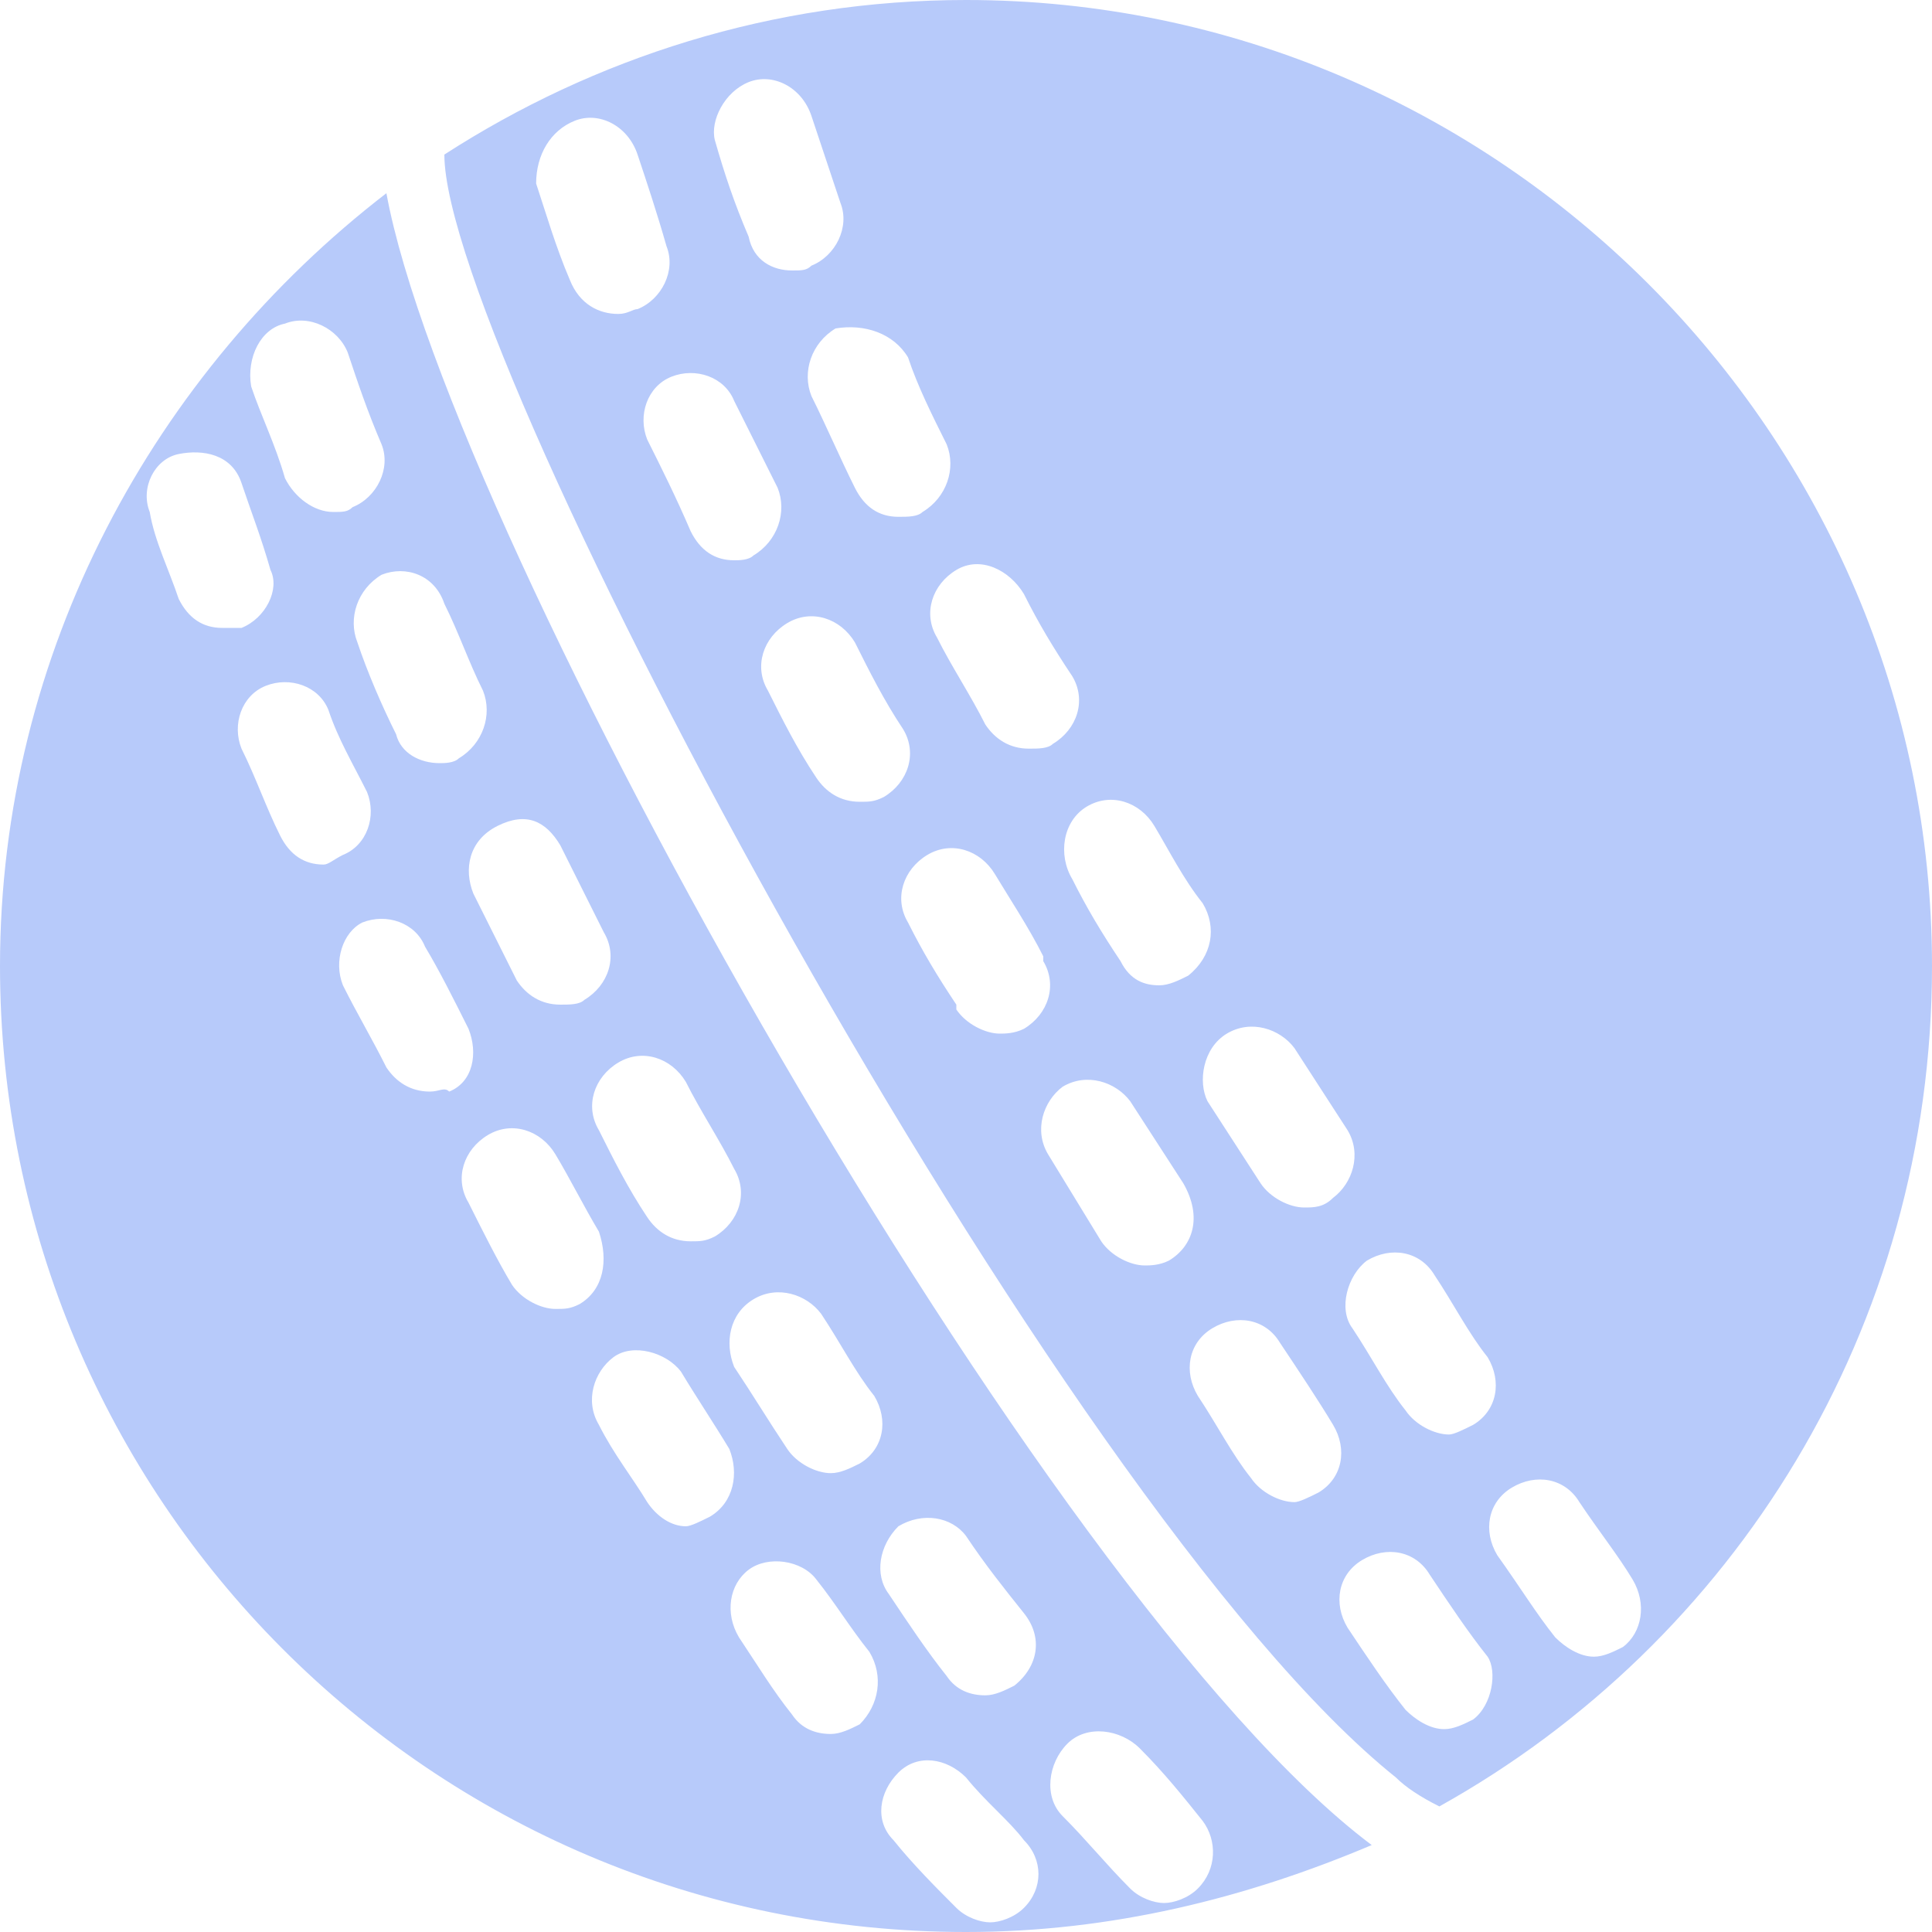<?xml version="1.0" encoding="UTF-8"?>
<!-- Generator: Adobe Illustrator 28.1.0, SVG Export Plug-In . SVG Version: 6.00 Build 0)  -->
<svg xmlns="http://www.w3.org/2000/svg" xmlns:xlink="http://www.w3.org/1999/xlink" version="1.1" id="Layer_1" x="0px" y="0px" viewBox="0 0 40 40" style="enable-background:new 0 0 40 40;" xml:space="preserve">
<style type="text/css">
	.st0{fill-rule:evenodd;clip-rule:evenodd;fill:#B7CAFA;}
</style>
<path class="st0" d="M24.8,39.1c-0.2,0.2-0.5,0.3-0.7,0.3s-0.5-0.1-0.7-0.3c-0.5-0.5-0.9-1-1.4-1.5c-0.4-0.4-0.3-1.1,0.1-1.5  c0.4-0.4,1.1-0.3,1.5,0.1c0.5,0.5,0.9,1,1.3,1.5C25.2,38.1,25.2,38.7,24.8,39.1L24.8,39.1z M21.2,39.5c-0.2,0.2-0.5,0.3-0.7,0.3  s-0.5-0.1-0.7-0.3c-0.4-0.4-0.9-0.9-1.3-1.4c-0.4-0.4-0.3-1,0.1-1.4c0.4-0.4,1-0.3,1.4,0.1c0.4,0.5,0.9,0.9,1.2,1.3  C21.6,38.5,21.6,39.1,21.2,39.5L21.2,39.5z M18.6,31.6c0.5-0.3,1.1-0.2,1.4,0.2c0.4,0.6,0.8,1.1,1.2,1.6c0.4,0.5,0.3,1.1-0.2,1.5  c-0.2,0.1-0.4,0.2-0.6,0.2c-0.3,0-0.6-0.1-0.8-0.4c-0.4-0.5-0.8-1.1-1.2-1.7C18.1,32.6,18.2,32,18.6,31.6z M17.8,35.7  c-0.2,0.1-0.4,0.2-0.6,0.2c-0.3,0-0.6-0.1-0.8-0.4c-0.4-0.5-0.7-1-1.1-1.6c-0.3-0.5-0.2-1.1,0.2-1.4c0.4-0.3,1.1-0.2,1.4,0.2  c0.4,0.5,0.7,1,1.1,1.5C18.3,34.7,18.2,35.3,17.8,35.7L17.8,35.7z M14.7,31.4c-0.2,0.1-0.4,0.2-0.5,0.2c-0.3,0-0.6-0.2-0.8-0.5  c-0.3-0.5-0.7-1-1-1.6c-0.3-0.5-0.1-1.1,0.3-1.4s1.1-0.1,1.4,0.3c0.3,0.5,0.7,1.1,1,1.6C15.3,30.5,15.2,31.1,14.7,31.4L14.7,31.4  L14.7,31.4z M12,27c-0.2,0.1-0.3,0.1-0.5,0.1c-0.3,0-0.7-0.2-0.9-0.5c-0.3-0.5-0.6-1.1-0.9-1.7c-0.3-0.5-0.1-1.1,0.4-1.4  c0.5-0.3,1.1-0.1,1.4,0.4c0.3,0.5,0.6,1.1,0.9,1.6C12.6,26.1,12.5,26.7,12,27L12,27z M8.9,22.6c-0.4,0-0.7-0.2-0.9-0.5  c-0.3-0.6-0.6-1.1-0.9-1.7c-0.2-0.5,0-1.1,0.4-1.3c0.5-0.2,1.1,0,1.3,0.5c0.3,0.5,0.6,1.1,0.9,1.7c0.2,0.5,0.1,1.1-0.4,1.3  C9.2,22.5,9.1,22.6,8.9,22.6L8.9,22.6z M6.7,17.9c-0.4,0-0.7-0.2-0.9-0.6c-0.3-0.6-0.5-1.2-0.8-1.8c-0.2-0.5,0-1.1,0.5-1.3  c0.5-0.2,1.1,0,1.3,0.5c0.2,0.6,0.5,1.1,0.8,1.7c0.2,0.5,0,1.1-0.5,1.3C6.9,17.8,6.8,17.9,6.7,17.9L6.7,17.9z M3.7,12.4  c-0.2-0.6-0.5-1.2-0.6-1.8c-0.2-0.5,0.1-1.1,0.6-1.2S4.8,9.4,5,10c0.2,0.6,0.4,1.1,0.6,1.8C5.8,12.2,5.5,12.8,5,13  C4.9,13,4.8,13,4.6,13C4.2,13,3.9,12.8,3.7,12.4L3.7,12.4z M5.9,6.7C6.4,6.5,7,6.8,7.2,7.3c0.2,0.6,0.4,1.2,0.7,1.9  c0.2,0.5-0.1,1.1-0.6,1.3c-0.1,0.1-0.2,0.1-0.4,0.1c-0.4,0-0.8-0.3-1-0.7C5.7,9.2,5.4,8.6,5.2,8C5.1,7.4,5.4,6.8,5.9,6.7z M9.2,12.5  c0.3,0.6,0.5,1.2,0.8,1.8c0.2,0.5,0,1.1-0.5,1.4c-0.1,0.1-0.3,0.1-0.4,0.1c-0.4,0-0.8-0.2-0.9-0.6c-0.3-0.6-0.6-1.3-0.8-1.9  c-0.2-0.5,0-1.1,0.5-1.4C8.4,11.7,9,11.9,9.2,12.5z M11.6,17.5c0.3,0.6,0.6,1.2,0.9,1.8c0.3,0.5,0.1,1.1-0.4,1.4  c-0.1,0.1-0.3,0.1-0.5,0.1c-0.4,0-0.7-0.2-0.9-0.5c-0.3-0.6-0.6-1.2-0.9-1.8c-0.2-0.5-0.1-1.1,0.5-1.4S11.3,17,11.6,17.5L11.6,17.5z   M14.2,22.4c0.3,0.6,0.7,1.2,1,1.8c0.3,0.5,0.1,1.1-0.4,1.4c-0.2,0.1-0.3,0.1-0.5,0.1c-0.4,0-0.7-0.2-0.9-0.5  c-0.4-0.6-0.7-1.2-1-1.8c-0.3-0.5-0.1-1.1,0.4-1.4C13.3,21.7,13.9,21.9,14.2,22.4z M15.6,26.9c0.5-0.3,1.1-0.1,1.4,0.3  c0.4,0.6,0.7,1.2,1.1,1.7c0.3,0.5,0.2,1.1-0.3,1.4c-0.2,0.1-0.4,0.2-0.6,0.2c-0.3,0-0.7-0.2-0.9-0.5c-0.4-0.6-0.7-1.1-1.1-1.7  C15,27.8,15.1,27.2,15.6,26.9L15.6,26.9z M8,4c-4.8,3.7-8,9.5-8,16c0,11,8.9,20,20,20c3,0,5.8-0.7,8.4-1.8C21.6,33.1,9.3,11.1,8,4  L8,4z"></path>
<path class="st0" d="M11.9,2.5c0.5-0.2,1.1,0.1,1.3,0.7c0.2,0.6,0.4,1.2,0.6,1.9c0.2,0.5-0.1,1.1-0.6,1.3c-0.1,0-0.2,0.1-0.4,0.1  c-0.4,0-0.8-0.2-1-0.7c-0.3-0.7-0.5-1.4-0.7-2C11.1,3.2,11.4,2.7,11.9,2.5L11.9,2.5L11.9,2.5z M15.2,8.3c0.3,0.6,0.6,1.2,0.9,1.8  c0.2,0.5,0,1.1-0.5,1.4c-0.1,0.1-0.3,0.1-0.4,0.1c-0.4,0-0.7-0.2-0.9-0.6c-0.3-0.7-0.6-1.3-0.9-1.9c-0.2-0.5,0-1.1,0.5-1.3  S15,7.8,15.2,8.3L15.2,8.3z M15.5,1.7c0.5-0.2,1.1,0.1,1.3,0.7C17,3,17.2,3.6,17.4,4.2c0.2,0.5-0.1,1.1-0.6,1.3  c-0.1,0.1-0.2,0.1-0.4,0.1c-0.4,0-0.8-0.2-0.9-0.7c-0.3-0.7-0.5-1.3-0.7-2C14.7,2.5,15,1.9,15.5,1.7L15.5,1.7z M18.8,7.4  C19,8,19.3,8.6,19.6,9.2c0.2,0.5,0,1.1-0.5,1.4c-0.1,0.1-0.3,0.1-0.5,0.1c-0.4,0-0.7-0.2-0.9-0.6c-0.3-0.6-0.6-1.3-0.9-1.9  c-0.2-0.5,0-1.1,0.5-1.4C17.9,6.7,18.5,6.9,18.8,7.4L18.8,7.4z M21.2,12.3c0.3,0.6,0.6,1.1,1,1.7c0.3,0.5,0.1,1.1-0.4,1.4  c-0.1,0.1-0.3,0.1-0.5,0.1c-0.4,0-0.7-0.2-0.9-0.5c-0.3-0.6-0.7-1.2-1-1.8c-0.3-0.5-0.1-1.1,0.4-1.4S20.9,11.8,21.2,12.3L21.2,12.3z   M22.5,16.7c0.5-0.3,1.1-0.1,1.4,0.4c0.3,0.5,0.6,1.1,1,1.6c0.3,0.5,0.2,1.1-0.3,1.5c-0.2,0.1-0.4,0.2-0.6,0.2  c-0.3,0-0.6-0.1-0.8-0.5c0,0,0,0,0,0c-0.4-0.6-0.7-1.1-1-1.7C21.9,17.7,22,17,22.5,16.7L22.5,16.7z M25.4,21.4  c0.5-0.3,1.1-0.1,1.4,0.3l1.1,1.7c0.3,0.5,0.1,1.1-0.3,1.4C27.4,25,27.2,25,27,25c-0.3,0-0.7-0.2-0.9-0.5l-1.1-1.7  C24.8,22.4,24.9,21.7,25.4,21.4L25.4,21.4z M28.3,26.1c0.5-0.3,1.1-0.2,1.4,0.3c0.4,0.6,0.7,1.2,1.1,1.7c0.3,0.5,0.2,1.1-0.3,1.4  c-0.2,0.1-0.4,0.2-0.5,0.2c-0.3,0-0.7-0.2-0.9-0.5c-0.4-0.5-0.7-1.1-1.1-1.7C27.7,27.1,27.9,26.4,28.3,26.1L28.3,26.1z M31.3,30.8  c0.5-0.3,1.1-0.2,1.4,0.3c0.4,0.6,0.8,1.1,1.1,1.6c0.3,0.5,0.2,1.1-0.2,1.4c-0.2,0.1-0.4,0.2-0.6,0.2c-0.3,0-0.6-0.2-0.8-0.4  c-0.4-0.5-0.7-1-1.2-1.7C30.7,31.7,30.8,31.1,31.3,30.8L31.3,30.8L31.3,30.8z M30.5,35.6c-0.2,0.1-0.4,0.2-0.6,0.2  c-0.3,0-0.6-0.2-0.8-0.4c-0.4-0.5-0.8-1.1-1.2-1.7c-0.3-0.5-0.2-1.1,0.3-1.4c0.5-0.3,1.1-0.2,1.4,0.3c0.4,0.6,0.8,1.2,1.2,1.7  C31,34.6,30.9,35.3,30.5,35.6L30.5,35.6z M27.3,30.9c-0.2,0.1-0.4,0.2-0.5,0.2c-0.3,0-0.7-0.2-0.9-0.5c-0.4-0.5-0.7-1.1-1.1-1.7  c-0.3-0.5-0.2-1.1,0.3-1.4c0.5-0.3,1.1-0.2,1.4,0.3c0.4,0.6,0.8,1.2,1.1,1.7C27.9,30,27.8,30.6,27.3,30.9L27.3,30.9z M24.2,26.1  c-0.2,0.1-0.4,0.1-0.5,0.1c-0.3,0-0.7-0.2-0.9-0.5l-1.1-1.8c-0.3-0.5-0.1-1.1,0.3-1.4c0.5-0.3,1.1-0.1,1.4,0.3l1.1,1.7  C24.9,25.2,24.7,25.8,24.2,26.1L24.2,26.1z M21.2,21.3c-0.2,0.1-0.4,0.1-0.5,0.1c-0.3,0-0.7-0.2-0.9-0.5l0-0.1  c-0.4-0.6-0.7-1.1-1-1.7c-0.3-0.5-0.1-1.1,0.4-1.4s1.1-0.1,1.4,0.4c0.3,0.5,0.7,1.1,1,1.7l0,0.1C21.9,20.4,21.7,21,21.2,21.3  L21.2,21.3z M18.3,16.5c-0.2,0.1-0.3,0.1-0.5,0.1c-0.4,0-0.7-0.2-0.9-0.5c-0.4-0.6-0.7-1.2-1-1.8c-0.3-0.5-0.1-1.1,0.4-1.4  c0.5-0.3,1.1-0.1,1.4,0.4c0.3,0.6,0.6,1.2,1,1.8C19,15.6,18.8,16.2,18.3,16.5L18.3,16.5z M28.9,36.8c0.2,0.2,0.5,0.4,0.9,0.6  C35.9,34,40,27.5,40,20c0-11-9-20-20-20c-4,0-7.7,1.2-10.8,3.2C9.2,7.4,21.9,31.2,28.9,36.8L28.9,36.8L28.9,36.8z"></path>
</svg>
